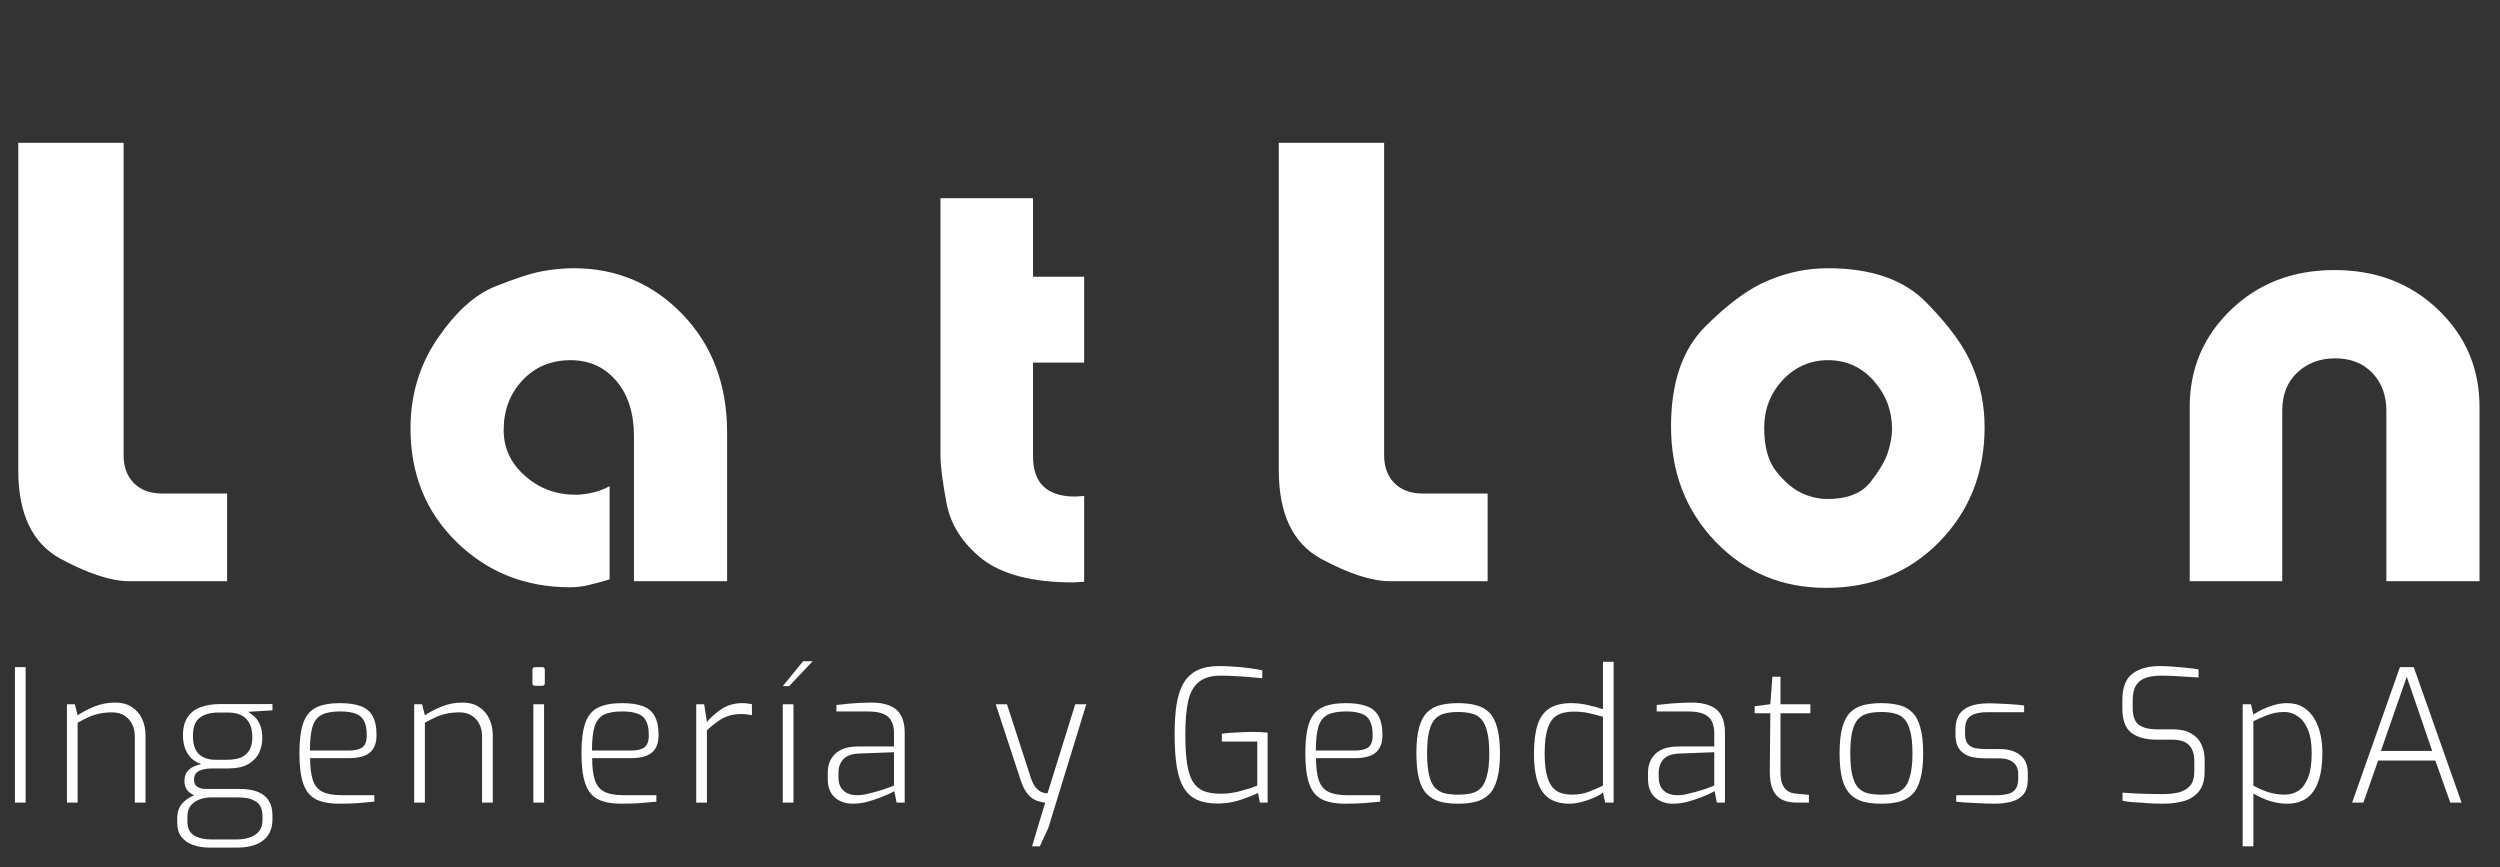 <?xml version="1.0" encoding="UTF-8"?>
<svg xmlns="http://www.w3.org/2000/svg" width="271" height="94" viewBox="0 0 271 94" fill="none">
  <rect x="0" y="0" width="271" height="94" fill="#333333" stroke="none"/>
  <path d="M1.98 50.988V15.48H13.398V49.338C13.398 50.614 13.772 51.626 14.52 52.374C15.268 53.122 16.28 53.496 17.556 53.496H24.618V63H13.992C12.056 63 9.57 62.186 6.534 60.558C3.498 58.886 1.98 55.696 1.98 50.988ZM78.819 46.896V63H68.721V47.292C68.721 44.784 68.083 42.782 66.807 41.286C65.531 39.79 63.881 39.042 61.857 39.042C59.745 39.042 58.007 39.768 56.643 41.22C55.279 42.672 54.597 44.476 54.597 46.632C54.597 48.568 55.367 50.218 56.907 51.582C58.447 52.946 60.273 53.628 62.385 53.628C62.913 53.628 63.485 53.562 64.101 53.43C64.761 53.298 65.421 53.056 66.081 52.704V62.802C65.377 63.022 64.651 63.22 63.903 63.396C63.199 63.572 62.495 63.66 61.791 63.66C56.951 63.66 52.859 62.032 49.515 58.776C46.171 55.52 44.499 51.406 44.499 46.434C44.499 42.826 45.467 39.592 47.403 36.732C49.383 33.828 51.473 31.936 53.673 31.056C55.873 30.176 57.567 29.626 58.755 29.406C59.943 29.186 61.087 29.076 62.187 29.076C66.851 29.076 70.789 30.748 74.001 34.092C77.213 37.436 78.819 41.704 78.819 46.896ZM101.947 49.338V21.486H111.979V30H117.523V39.306H111.979V49.47C111.979 52.374 113.497 53.826 116.533 53.826L117.523 53.76V63.066L116.335 63.132C111.979 63.132 108.701 62.296 106.501 60.624C104.345 58.908 103.047 56.884 102.607 54.552C102.167 52.22 101.947 50.482 101.947 49.338ZM138.621 50.988V15.48H150.039V49.338C150.039 50.614 150.413 51.626 151.161 52.374C151.909 53.122 152.921 53.496 154.197 53.496H161.259V63H150.633C148.697 63 146.211 62.186 143.175 60.558C140.139 58.886 138.621 55.696 138.621 50.988ZM191.238 46.368C191.238 48.436 191.678 50.02 192.558 51.12C193.438 52.22 194.34 52.99 195.264 53.43C196.188 53.87 197.134 54.09 198.102 54.09C200.214 54.09 201.754 53.496 202.722 52.308C203.69 51.076 204.328 49.998 204.636 49.074C204.944 48.106 205.098 47.248 205.098 46.5C205.098 44.52 204.438 42.782 203.118 41.286C201.798 39.79 200.148 39.042 198.168 39.042C196.232 39.042 194.582 39.768 193.218 41.22C191.898 42.672 191.238 44.388 191.238 46.368ZM181.14 46.236C181.14 41.484 182.372 37.876 184.836 35.412C187.344 32.904 189.632 31.232 191.7 30.396C193.768 29.516 195.924 29.076 198.168 29.076C202.876 29.076 206.44 30.33 208.86 32.838C211.324 35.346 212.974 37.634 213.81 39.702C214.69 41.77 215.13 43.97 215.13 46.302C215.13 51.274 213.48 55.432 210.18 58.776C206.924 62.076 202.854 63.726 197.97 63.726C193.174 63.726 189.17 62.054 185.958 58.71C182.746 55.366 181.14 51.208 181.14 46.236ZM237.363 63V44.124C237.363 39.988 238.837 36.49 241.785 33.63C244.777 30.726 248.539 29.274 253.071 29.274C257.559 29.274 261.299 30.704 264.291 33.564C267.283 36.424 268.779 39.944 268.779 44.124V63H258.681V44.52C258.681 42.848 258.175 41.484 257.163 40.428C256.151 39.372 254.809 38.844 253.137 38.844C251.465 38.844 250.079 39.372 248.979 40.428C247.923 41.44 247.395 42.804 247.395 44.52V63H237.363Z" fill="white"></path>
  <path d="M1.62 87V72.32H2.78V87H1.62ZM7.254 87V76.34H8.114L8.414 77.54C8.947 77.18 9.561 76.86 10.254 76.58C10.961 76.3 11.701 76.16 12.474 76.16C13.221 76.16 13.834 76.327 14.314 76.66C14.807 76.98 15.174 77.413 15.414 77.96C15.654 78.493 15.774 79.067 15.774 79.68V87H14.614V79.8C14.614 79.307 14.514 78.867 14.314 78.48C14.114 78.093 13.834 77.787 13.474 77.56C13.114 77.333 12.674 77.22 12.154 77.22C11.647 77.22 11.187 77.267 10.774 77.36C10.374 77.44 9.981 77.567 9.594 77.74C9.221 77.913 8.827 78.113 8.414 78.34V87H7.254ZM22.733 91.88C22.04 91.88 21.426 91.78 20.893 91.58C20.373 91.393 19.959 91.1 19.653 90.7C19.36 90.313 19.213 89.82 19.213 89.22V88.7C19.213 88.06 19.386 87.533 19.733 87.12C20.079 86.72 20.513 86.42 21.033 86.22C21.553 86.007 22.079 85.9 22.613 85.9L22.853 86.44C22.426 86.44 22.02 86.513 21.633 86.66C21.246 86.807 20.926 87.027 20.673 87.32C20.433 87.627 20.313 88.033 20.313 88.54V89.04C20.313 89.76 20.553 90.267 21.033 90.56C21.513 90.853 22.16 91 22.973 91H25.553C26.459 91 27.166 90.827 27.673 90.48C28.193 90.133 28.453 89.607 28.453 88.9V88.44C28.453 88.04 28.373 87.687 28.213 87.38C28.053 87.087 27.779 86.86 27.393 86.7C27.02 86.527 26.486 86.44 25.793 86.44H22.333C21.613 86.44 21.04 86.28 20.613 85.96C20.2 85.64 19.993 85.213 19.993 84.68C19.993 84.147 20.153 83.733 20.473 83.44C20.793 83.147 21.239 82.947 21.813 82.84C21.293 82.64 20.886 82.373 20.593 82.04C20.313 81.693 20.113 81.32 19.993 80.92C19.886 80.52 19.833 80.127 19.833 79.74C19.833 78.9 20 78.233 20.333 77.74C20.68 77.233 21.153 76.873 21.753 76.66C22.366 76.433 23.066 76.32 23.853 76.32H29.533V77L26.893 77.16C27.079 77.28 27.293 77.44 27.533 77.64C27.773 77.827 27.98 78.113 28.153 78.5C28.34 78.873 28.433 79.393 28.433 80.06C28.433 80.58 28.32 81.087 28.093 81.58C27.866 82.073 27.48 82.487 26.933 82.82C26.386 83.14 25.64 83.3 24.693 83.3H23.053C22.413 83.3 21.913 83.393 21.553 83.58C21.206 83.753 21.033 84.073 21.033 84.54C21.033 84.9 21.16 85.153 21.413 85.3C21.666 85.447 21.933 85.52 22.213 85.52H25.933C26.759 85.52 27.433 85.627 27.953 85.84C28.486 86.053 28.88 86.373 29.133 86.8C29.399 87.213 29.533 87.733 29.533 88.36V88.84C29.533 89.8 29.206 90.547 28.553 91.08C27.899 91.613 26.933 91.88 25.653 91.88H22.733ZM23.353 82.36H24.573C25.333 82.36 25.913 82.247 26.313 82.02C26.713 81.78 26.986 81.48 27.133 81.12C27.279 80.76 27.353 80.367 27.353 79.94C27.353 79.273 27.239 78.747 27.013 78.36C26.786 77.96 26.48 77.673 26.093 77.5C25.72 77.327 25.279 77.24 24.773 77.24H23.633C22.793 77.24 22.126 77.433 21.633 77.82C21.153 78.193 20.913 78.847 20.913 79.78C20.913 80.687 21.133 81.347 21.573 81.76C22.013 82.16 22.606 82.36 23.353 82.36ZM36.797 87.12C35.704 87.12 34.837 86.953 34.197 86.62C33.571 86.273 33.124 85.7 32.857 84.9C32.59 84.1 32.457 83.013 32.457 81.64C32.457 80.24 32.597 79.147 32.877 78.36C33.157 77.573 33.617 77.02 34.257 76.7C34.91 76.38 35.777 76.22 36.857 76.22C37.764 76.22 38.504 76.327 39.077 76.54C39.664 76.74 40.097 77.093 40.377 77.6C40.67 78.107 40.817 78.807 40.817 79.7C40.817 80.3 40.697 80.787 40.457 81.16C40.23 81.52 39.897 81.78 39.457 81.94C39.017 82.1 38.497 82.18 37.897 82.18H33.617C33.617 83.153 33.711 83.933 33.897 84.52C34.084 85.107 34.417 85.533 34.897 85.8C35.391 86.067 36.111 86.2 37.057 86.2H40.577V86.9C39.937 86.967 39.331 87.02 38.757 87.06C38.197 87.1 37.544 87.12 36.797 87.12ZM33.597 81.36H37.817C38.471 81.36 38.957 81.247 39.277 81.02C39.597 80.78 39.757 80.34 39.757 79.7C39.757 79.033 39.657 78.513 39.457 78.14C39.27 77.767 38.964 77.507 38.537 77.36C38.124 77.2 37.564 77.12 36.857 77.12C36.017 77.12 35.357 77.24 34.877 77.48C34.41 77.72 34.077 78.147 33.877 78.76C33.691 79.373 33.597 80.24 33.597 81.36ZM44.897 87V76.34H45.757L46.057 77.54C46.59 77.18 47.204 76.86 47.897 76.58C48.604 76.3 49.344 76.16 50.117 76.16C50.864 76.16 51.477 76.327 51.957 76.66C52.45 76.98 52.817 77.413 53.057 77.96C53.297 78.493 53.417 79.067 53.417 79.68V87H52.257V79.8C52.257 79.307 52.157 78.867 51.957 78.48C51.757 78.093 51.477 77.787 51.117 77.56C50.757 77.333 50.317 77.22 49.797 77.22C49.29 77.22 48.83 77.267 48.417 77.36C48.017 77.44 47.624 77.567 47.237 77.74C46.864 77.913 46.47 78.113 46.057 78.34V87H44.897ZM58.016 74.34C57.816 74.34 57.716 74.24 57.716 74.04V72.62C57.716 72.42 57.816 72.32 58.016 72.32H58.796C58.889 72.32 58.956 72.347 58.996 72.4C59.036 72.453 59.056 72.527 59.056 72.62V74.04C59.056 74.24 58.969 74.34 58.796 74.34H58.016ZM57.816 87V76.34H58.976V87H57.816ZM67.37 87.12C66.276 87.12 65.41 86.953 64.77 86.62C64.143 86.273 63.697 85.7 63.43 84.9C63.163 84.1 63.03 83.013 63.03 81.64C63.03 80.24 63.17 79.147 63.45 78.36C63.73 77.573 64.19 77.02 64.83 76.7C65.483 76.38 66.35 76.22 67.43 76.22C68.337 76.22 69.076 76.327 69.65 76.54C70.237 76.74 70.67 77.093 70.95 77.6C71.243 78.107 71.39 78.807 71.39 79.7C71.39 80.3 71.27 80.787 71.03 81.16C70.803 81.52 70.47 81.78 70.03 81.94C69.59 82.1 69.07 82.18 68.47 82.18H64.19C64.19 83.153 64.283 83.933 64.47 84.52C64.656 85.107 64.99 85.533 65.47 85.8C65.963 86.067 66.683 86.2 67.63 86.2H71.15V86.9C70.51 86.967 69.903 87.02 69.33 87.06C68.77 87.1 68.117 87.12 67.37 87.12ZM64.17 81.36H68.39C69.043 81.36 69.53 81.247 69.85 81.02C70.17 80.78 70.33 80.34 70.33 79.7C70.33 79.033 70.23 78.513 70.03 78.14C69.843 77.767 69.537 77.507 69.11 77.36C68.697 77.2 68.136 77.12 67.43 77.12C66.59 77.12 65.93 77.24 65.45 77.48C64.983 77.72 64.65 78.147 64.45 78.76C64.263 79.373 64.17 80.24 64.17 81.36ZM75.47 87V76.34H76.33L76.63 78.26C77.136 77.673 77.696 77.187 78.31 76.8C78.936 76.413 79.656 76.22 80.47 76.22C80.67 76.22 80.856 76.233 81.03 76.26C81.203 76.273 81.363 76.3 81.51 76.34V77.52C81.336 77.493 81.156 77.467 80.97 77.44C80.783 77.413 80.583 77.4 80.37 77.4C79.85 77.4 79.383 77.467 78.97 77.6C78.57 77.733 78.183 77.933 77.81 78.2C77.436 78.453 77.043 78.773 76.63 79.16V87H75.47ZM84.853 87V76.34H86.013V87H84.853ZM84.853 74.38L87.053 71.68H88.093L85.533 74.38H84.853ZM92.429 87.12C91.655 87.12 91.009 86.893 90.489 86.44C89.982 85.973 89.729 85.313 89.729 84.46V83.74C89.729 82.9 90.002 82.22 90.549 81.7C91.109 81.18 91.929 80.92 93.009 80.92H96.909V79.44C96.909 78.96 96.822 78.547 96.649 78.2C96.489 77.853 96.202 77.587 95.789 77.4C95.375 77.213 94.782 77.12 94.009 77.12H90.669V76.42C91.109 76.367 91.629 76.313 92.229 76.26C92.842 76.207 93.542 76.173 94.329 76.16C95.195 76.147 95.902 76.26 96.449 76.5C97.009 76.727 97.415 77.08 97.669 77.56C97.935 78.04 98.069 78.647 98.069 79.38V87H97.189L96.949 85.76C96.909 85.787 96.742 85.873 96.449 86.02C96.169 86.153 95.802 86.307 95.349 86.48C94.895 86.653 94.415 86.807 93.909 86.94C93.402 87.06 92.909 87.12 92.429 87.12ZM92.829 86.2C93.095 86.213 93.402 86.187 93.749 86.12C94.109 86.04 94.469 85.953 94.829 85.86C95.189 85.753 95.522 85.653 95.829 85.56C96.149 85.453 96.402 85.36 96.589 85.28C96.789 85.2 96.895 85.16 96.909 85.16V81.54L93.189 81.68C92.362 81.707 91.769 81.913 91.409 82.3C91.062 82.687 90.889 83.173 90.889 83.76V84.26C90.889 84.74 90.989 85.127 91.189 85.42C91.389 85.7 91.635 85.9 91.929 86.02C92.235 86.14 92.535 86.2 92.829 86.2ZM111.876 91.74L113.296 87C113.03 86.987 112.73 86.92 112.396 86.8C112.063 86.68 111.743 86.453 111.436 86.12C111.143 85.773 110.883 85.273 110.656 84.62L107.936 76.34H109.156L111.756 84.36C111.916 84.813 112.09 85.153 112.276 85.38C112.476 85.593 112.67 85.747 112.856 85.84C113.043 85.92 113.203 85.967 113.336 85.98C113.47 85.98 113.543 85.98 113.556 85.98L116.556 76.34H117.756L113.636 89.76L112.716 91.74H111.876ZM132.109 87.1C131.175 87.113 130.395 86.98 129.769 86.7C129.155 86.42 128.669 85.98 128.309 85.38C127.949 84.767 127.695 83.987 127.549 83.04C127.402 82.08 127.329 80.933 127.329 79.6C127.329 78.333 127.402 77.233 127.549 76.3C127.709 75.367 127.969 74.6 128.329 74C128.702 73.387 129.202 72.933 129.829 72.64C130.455 72.347 131.235 72.2 132.169 72.2C132.635 72.2 133.142 72.22 133.689 72.26C134.249 72.287 134.802 72.34 135.349 72.42C135.895 72.487 136.389 72.567 136.829 72.66V73.52C136.575 73.493 136.202 73.46 135.709 73.42C135.215 73.367 134.669 73.327 134.069 73.3C133.482 73.26 132.895 73.24 132.309 73.24C131.322 73.24 130.549 73.46 129.989 73.9C129.429 74.327 129.035 75.007 128.809 75.94C128.595 76.873 128.489 78.107 128.489 79.64C128.489 80.867 128.549 81.893 128.669 82.72C128.789 83.533 128.989 84.187 129.269 84.68C129.562 85.173 129.955 85.527 130.449 85.74C130.955 85.94 131.595 86.04 132.369 86.04C133.035 86.04 133.722 85.947 134.429 85.76C135.149 85.573 135.769 85.373 136.289 85.16V80.38H132.449V79.54C132.702 79.5 133.002 79.467 133.349 79.44C133.695 79.413 134.069 79.393 134.469 79.38C134.869 79.353 135.282 79.34 135.709 79.34C136.042 79.34 136.355 79.347 136.649 79.36C136.942 79.373 137.195 79.393 137.409 79.42V87H136.569L136.369 85.96C135.875 86.2 135.249 86.447 134.489 86.7C133.729 86.953 132.935 87.087 132.109 87.1ZM145.837 87.12C144.744 87.12 143.877 86.953 143.237 86.62C142.61 86.273 142.164 85.7 141.897 84.9C141.63 84.1 141.497 83.013 141.497 81.64C141.497 80.24 141.637 79.147 141.917 78.36C142.197 77.573 142.657 77.02 143.297 76.7C143.95 76.38 144.817 76.22 145.897 76.22C146.804 76.22 147.544 76.327 148.117 76.54C148.704 76.74 149.137 77.093 149.417 77.6C149.71 78.107 149.857 78.807 149.857 79.7C149.857 80.3 149.737 80.787 149.497 81.16C149.27 81.52 148.937 81.78 148.497 81.94C148.057 82.1 147.537 82.18 146.937 82.18H142.657C142.657 83.153 142.75 83.933 142.937 84.52C143.124 85.107 143.457 85.533 143.937 85.8C144.43 86.067 145.15 86.2 146.097 86.2H149.617V86.9C148.977 86.967 148.37 87.02 147.797 87.06C147.237 87.1 146.584 87.12 145.837 87.12ZM142.637 81.36H146.857C147.51 81.36 147.997 81.247 148.317 81.02C148.637 80.78 148.797 80.34 148.797 79.7C148.797 79.033 148.697 78.513 148.497 78.14C148.31 77.767 148.004 77.507 147.577 77.36C147.164 77.2 146.604 77.12 145.897 77.12C145.057 77.12 144.397 77.24 143.917 77.48C143.45 77.72 143.117 78.147 142.917 78.76C142.73 79.373 142.637 80.24 142.637 81.36ZM158.057 87.12C157.324 87.12 156.67 87.047 156.097 86.9C155.537 86.74 155.064 86.467 154.677 86.08C154.29 85.68 154.004 85.127 153.817 84.42C153.63 83.7 153.537 82.78 153.537 81.66C153.537 80.527 153.63 79.607 153.817 78.9C154.017 78.18 154.304 77.627 154.677 77.24C155.064 76.853 155.537 76.587 156.097 76.44C156.67 76.293 157.324 76.22 158.057 76.22C158.79 76.22 159.437 76.293 159.997 76.44C160.57 76.587 161.05 76.853 161.437 77.24C161.824 77.627 162.11 78.18 162.297 78.9C162.497 79.607 162.597 80.527 162.597 81.66C162.597 82.78 162.497 83.7 162.297 84.42C162.11 85.14 161.824 85.693 161.437 86.08C161.064 86.467 160.59 86.74 160.017 86.9C159.444 87.047 158.79 87.12 158.057 87.12ZM158.057 86.14C158.59 86.14 159.07 86.093 159.497 86C159.924 85.893 160.277 85.693 160.557 85.4C160.837 85.093 161.05 84.64 161.197 84.04C161.357 83.44 161.437 82.647 161.437 81.66C161.437 80.66 161.357 79.867 161.197 79.28C161.05 78.68 160.837 78.233 160.557 77.94C160.277 77.633 159.924 77.433 159.497 77.34C159.07 77.233 158.59 77.18 158.057 77.18C157.51 77.18 157.03 77.233 156.617 77.34C156.204 77.433 155.85 77.633 155.557 77.94C155.277 78.233 155.064 78.68 154.917 79.28C154.77 79.867 154.697 80.66 154.697 81.66C154.697 82.647 154.77 83.44 154.917 84.04C155.064 84.64 155.277 85.093 155.557 85.4C155.85 85.693 156.204 85.893 156.617 86C157.03 86.093 157.51 86.14 158.057 86.14ZM170.12 87.12C169.227 87.12 168.493 86.927 167.92 86.54C167.36 86.153 166.947 85.56 166.68 84.76C166.413 83.96 166.28 82.953 166.28 81.74C166.28 80.42 166.413 79.353 166.68 78.54C166.96 77.727 167.393 77.14 167.98 76.78C168.567 76.407 169.347 76.22 170.32 76.22C170.947 76.22 171.56 76.293 172.16 76.44C172.773 76.573 173.307 76.72 173.76 76.88V71.74H174.92V87H174L173.76 85.9C173.573 86.073 173.273 86.253 172.86 86.44C172.447 86.627 171.993 86.787 171.5 86.92C171.007 87.053 170.547 87.12 170.12 87.12ZM170.4 86.14C171.08 86.14 171.693 86.033 172.24 85.82C172.8 85.607 173.307 85.387 173.76 85.16V77.7C173.213 77.54 172.7 77.407 172.22 77.3C171.74 77.193 171.193 77.14 170.58 77.14C169.833 77.14 169.227 77.28 168.76 77.56C168.307 77.84 167.973 78.313 167.76 78.98C167.547 79.633 167.44 80.54 167.44 81.7C167.44 82.74 167.54 83.593 167.74 84.26C167.94 84.913 168.253 85.393 168.68 85.7C169.12 85.993 169.693 86.14 170.4 86.14ZM181.345 87.12C180.572 87.12 179.925 86.893 179.405 86.44C178.898 85.973 178.645 85.313 178.645 84.46V83.74C178.645 82.9 178.918 82.22 179.465 81.7C180.025 81.18 180.845 80.92 181.925 80.92H185.825V79.44C185.825 78.96 185.738 78.547 185.565 78.2C185.405 77.853 185.118 77.587 184.705 77.4C184.292 77.213 183.698 77.12 182.925 77.12H179.585V76.42C180.025 76.367 180.545 76.313 181.145 76.26C181.758 76.207 182.458 76.173 183.245 76.16C184.112 76.147 184.818 76.26 185.365 76.5C185.925 76.727 186.332 77.08 186.585 77.56C186.852 78.04 186.985 78.647 186.985 79.38V87H186.105L185.865 85.76C185.825 85.787 185.658 85.873 185.365 86.02C185.085 86.153 184.718 86.307 184.265 86.48C183.812 86.653 183.332 86.807 182.825 86.94C182.318 87.06 181.825 87.12 181.345 87.12ZM181.745 86.2C182.012 86.213 182.318 86.187 182.665 86.12C183.025 86.04 183.385 85.953 183.745 85.86C184.105 85.753 184.438 85.653 184.745 85.56C185.065 85.453 185.318 85.36 185.505 85.28C185.705 85.2 185.812 85.16 185.825 85.16V81.54L182.105 81.68C181.278 81.707 180.685 81.913 180.325 82.3C179.978 82.687 179.805 83.173 179.805 83.76V84.26C179.805 84.74 179.905 85.127 180.105 85.42C180.305 85.7 180.552 85.9 180.845 86.02C181.152 86.14 181.452 86.2 181.745 86.2ZM194.745 87C194.105 87 193.565 86.887 193.125 86.66C192.698 86.433 192.378 86.073 192.165 85.58C191.951 85.087 191.845 84.447 191.845 83.66L191.905 77.32H190.205V76.56L191.905 76.34L192.125 73.36H193.005V76.34H196.245V77.32H193.005V83.66C193.005 84.167 193.058 84.58 193.165 84.9C193.285 85.207 193.431 85.44 193.605 85.6C193.791 85.76 193.985 85.873 194.185 85.94C194.398 85.993 194.598 86.027 194.785 86.04L196.085 86.16V87H194.745ZM203.931 87.12C203.198 87.12 202.544 87.047 201.971 86.9C201.411 86.74 200.938 86.467 200.551 86.08C200.164 85.68 199.878 85.127 199.691 84.42C199.504 83.7 199.411 82.78 199.411 81.66C199.411 80.527 199.504 79.607 199.691 78.9C199.891 78.18 200.178 77.627 200.551 77.24C200.938 76.853 201.411 76.587 201.971 76.44C202.544 76.293 203.198 76.22 203.931 76.22C204.664 76.22 205.311 76.293 205.871 76.44C206.444 76.587 206.924 76.853 207.311 77.24C207.698 77.627 207.984 78.18 208.171 78.9C208.371 79.607 208.471 80.527 208.471 81.66C208.471 82.78 208.371 83.7 208.171 84.42C207.984 85.14 207.698 85.693 207.311 86.08C206.938 86.467 206.464 86.74 205.891 86.9C205.318 87.047 204.664 87.12 203.931 87.12ZM203.931 86.14C204.464 86.14 204.944 86.093 205.371 86C205.798 85.893 206.151 85.693 206.431 85.4C206.711 85.093 206.924 84.64 207.071 84.04C207.231 83.44 207.311 82.647 207.311 81.66C207.311 80.66 207.231 79.867 207.071 79.28C206.924 78.68 206.711 78.233 206.431 77.94C206.151 77.633 205.798 77.433 205.371 77.34C204.944 77.233 204.464 77.18 203.931 77.18C203.384 77.18 202.904 77.233 202.491 77.34C202.078 77.433 201.724 77.633 201.431 77.94C201.151 78.233 200.938 78.68 200.791 79.28C200.644 79.867 200.571 80.66 200.571 81.66C200.571 82.647 200.644 83.44 200.791 84.04C200.938 84.64 201.151 85.093 201.431 85.4C201.724 85.693 202.078 85.893 202.491 86C202.904 86.093 203.384 86.14 203.931 86.14ZM216.154 87.12C215.914 87.12 215.601 87.113 215.214 87.1C214.827 87.087 214.421 87.067 213.994 87.04C213.567 87.027 213.181 87.007 212.834 86.98C212.487 86.953 212.227 86.927 212.054 86.9V86.2H216.314C216.807 86.2 217.234 86.16 217.594 86.08C217.967 86 218.254 85.833 218.454 85.58C218.667 85.327 218.774 84.933 218.774 84.4V83.88C218.774 83.36 218.601 82.953 218.254 82.66C217.907 82.353 217.361 82.2 216.614 82.2H215.174C214.521 82.2 213.954 82.127 213.474 81.98C213.007 81.82 212.641 81.553 212.374 81.18C212.107 80.807 211.974 80.293 211.974 79.64V79.1C211.974 78.433 212.101 77.893 212.354 77.48C212.621 77.067 213.014 76.76 213.534 76.56C214.067 76.347 214.747 76.24 215.574 76.24C215.921 76.24 216.334 76.253 216.814 76.28C217.294 76.293 217.774 76.32 218.254 76.36C218.734 76.387 219.121 76.427 219.414 76.48V77.2H215.414C214.641 77.2 214.047 77.333 213.634 77.6C213.221 77.853 213.014 78.353 213.014 79.1V79.56C213.014 80.027 213.107 80.38 213.294 80.62C213.494 80.86 213.767 81.02 214.114 81.1C214.461 81.167 214.861 81.2 215.314 81.2H216.774C217.721 81.2 218.461 81.42 218.994 81.86C219.541 82.3 219.814 82.94 219.814 83.78V84.46C219.814 85.18 219.654 85.733 219.334 86.12C219.014 86.493 218.581 86.753 218.034 86.9C217.487 87.047 216.861 87.12 216.154 87.12ZM234.483 87.12C234.203 87.12 233.863 87.113 233.463 87.1C233.077 87.087 232.663 87.06 232.223 87.02C231.797 86.993 231.39 86.967 231.003 86.94C230.63 86.9 230.323 86.853 230.083 86.8V85.92C230.39 85.947 230.777 85.973 231.243 86C231.723 86.027 232.237 86.047 232.783 86.06C233.343 86.073 233.897 86.08 234.443 86.08C235.07 86.08 235.643 86.02 236.163 85.9C236.683 85.767 237.097 85.527 237.403 85.18C237.71 84.82 237.863 84.3 237.863 83.62V82.5C237.863 81.753 237.677 81.18 237.303 80.78C236.93 80.38 236.317 80.18 235.463 80.18H233.763C232.617 80.18 231.71 79.933 231.043 79.44C230.39 78.933 230.063 78.047 230.063 76.78V75.92C230.063 74.547 230.423 73.587 231.143 73.04C231.863 72.48 232.87 72.2 234.163 72.2C234.563 72.2 235.023 72.22 235.543 72.26C236.077 72.3 236.597 72.347 237.103 72.4C237.61 72.453 238.017 72.507 238.323 72.56V73.44C237.75 73.4 237.097 73.36 236.363 73.32C235.63 73.267 234.93 73.24 234.263 73.24C233.623 73.24 233.07 73.32 232.603 73.48C232.15 73.627 231.797 73.9 231.543 74.3C231.303 74.687 231.183 75.24 231.183 75.96V76.74C231.183 77.633 231.41 78.247 231.863 78.58C232.33 78.9 232.97 79.06 233.783 79.06H235.563C236.35 79.06 236.997 79.207 237.503 79.5C238.01 79.78 238.383 80.173 238.623 80.68C238.863 81.173 238.983 81.74 238.983 82.38V83.6C238.983 84.547 238.777 85.273 238.363 85.78C237.95 86.287 237.403 86.64 236.723 86.84C236.043 87.027 235.297 87.12 234.483 87.12ZM243.107 91.74V76.34H244.007L244.267 77.46C244.494 77.3 244.807 77.12 245.207 76.92C245.621 76.72 246.061 76.553 246.527 76.42C247.007 76.287 247.467 76.22 247.907 76.22C248.614 76.22 249.207 76.373 249.687 76.68C250.181 76.987 250.581 77.4 250.887 77.92C251.194 78.44 251.414 79.02 251.547 79.66C251.681 80.3 251.747 80.96 251.747 81.64C251.747 82.853 251.601 83.873 251.307 84.7C251.027 85.513 250.607 86.12 250.047 86.52C249.487 86.92 248.774 87.12 247.907 87.12C247.294 87.12 246.667 87.02 246.027 86.82C245.387 86.607 244.801 86.34 244.267 86.02V91.74H243.107ZM247.647 86.14C248.221 86.14 248.721 86 249.147 85.72C249.587 85.427 249.934 84.953 250.187 84.3C250.454 83.647 250.587 82.76 250.587 81.64C250.587 80.573 250.447 79.713 250.167 79.06C249.887 78.407 249.521 77.933 249.067 77.64C248.627 77.333 248.154 77.18 247.647 77.18C246.967 77.18 246.347 77.293 245.787 77.52C245.227 77.733 244.721 77.953 244.267 78.18V85.16C244.787 85.453 245.334 85.693 245.907 85.88C246.494 86.053 247.074 86.14 247.647 86.14ZM254.971 87L260.151 72.32H261.651L266.831 87H265.611L263.991 82.44H257.791L256.191 87H254.971ZM258.091 81.4H263.651L260.891 73.36L258.091 81.4Z" fill="white"></path>
</svg>
